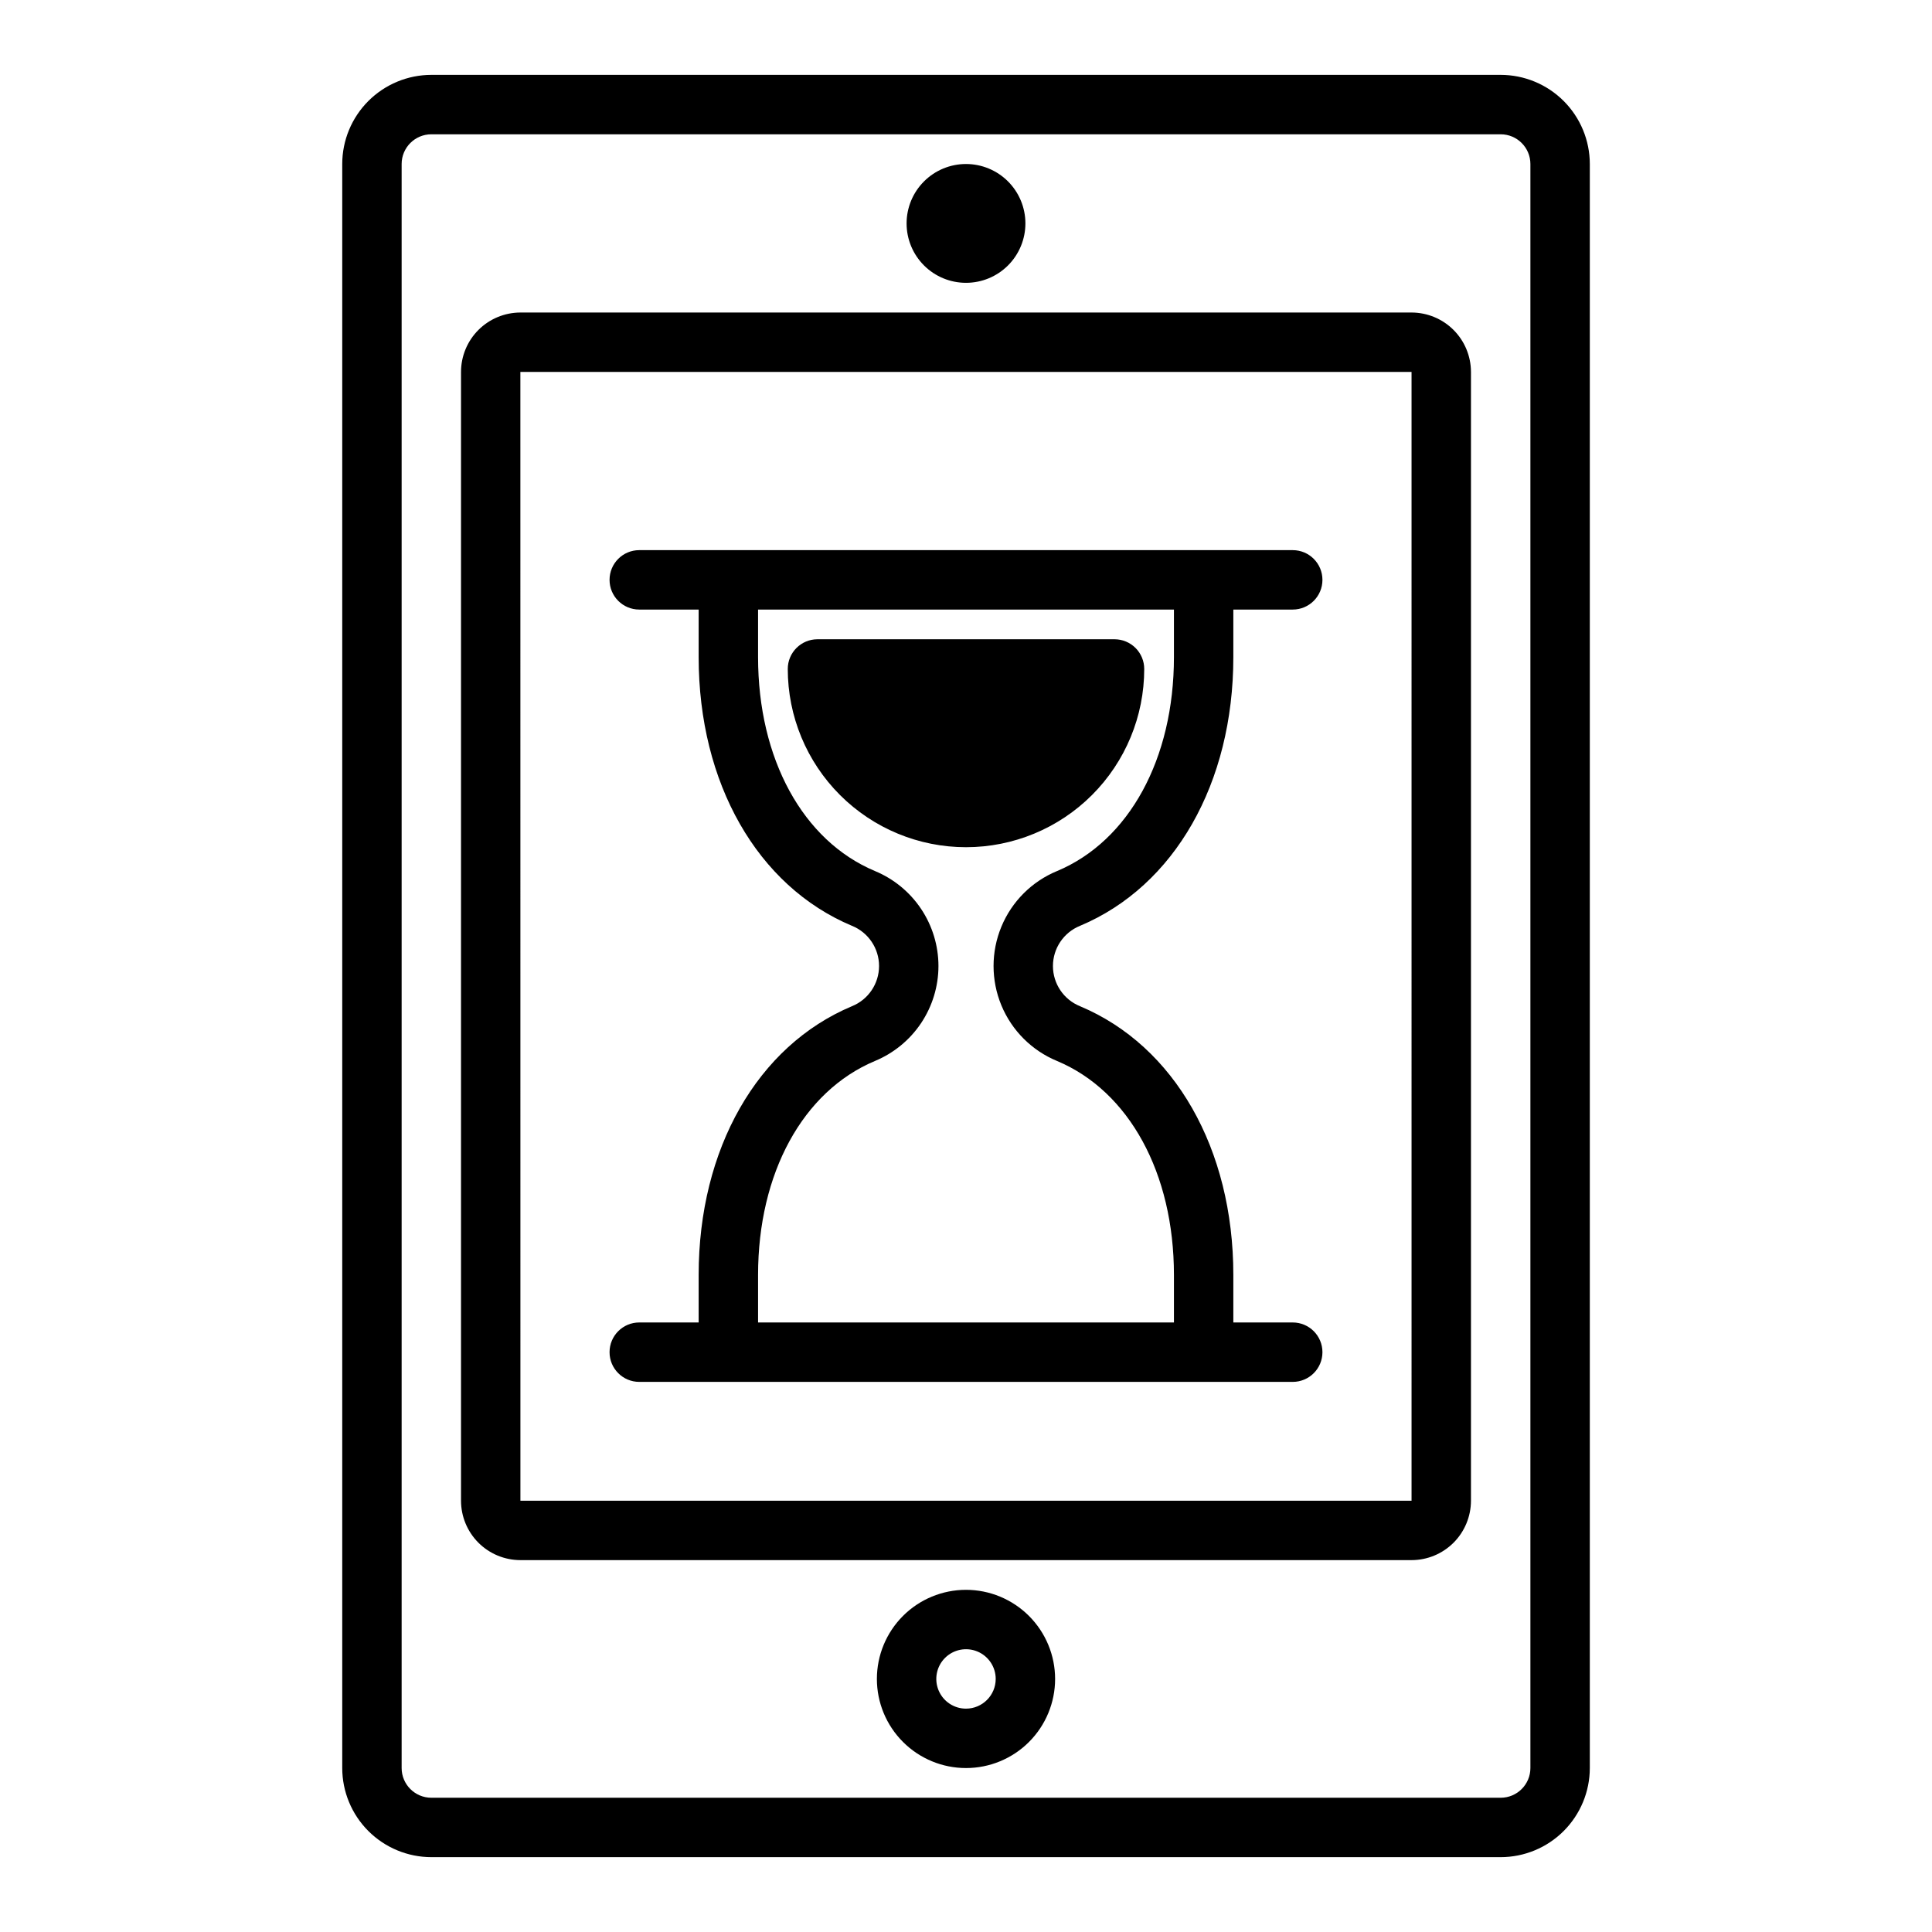 <?xml version="1.0" encoding="UTF-8"?>
<!-- Uploaded to: ICON Repo, www.iconrepo.com, Generator: ICON Repo Mixer Tools -->
<svg fill="#000000" width="800px" height="800px" version="1.1" viewBox="144 144 512 512" xmlns="http://www.w3.org/2000/svg">
 <path d="m541.7 163.84h-283.39c-6.262 0.008-12.262 2.5-16.691 6.926-4.426 4.43-6.918 10.43-6.922 16.691v425.09c0.004 6.262 2.496 12.266 6.922 16.691 4.43 4.426 10.43 6.918 16.691 6.926h283.39c6.262-0.008 12.266-2.5 16.691-6.926s6.918-10.43 6.926-16.691v-425.09c-0.008-6.262-2.5-12.262-6.926-16.691-4.426-4.426-10.43-6.918-16.691-6.926zm7.871 448.71c-0.004 4.348-3.527 7.867-7.871 7.871h-283.39c-4.344-0.004-7.867-3.523-7.871-7.871v-425.09c0.004-4.344 3.527-7.867 7.871-7.871h283.39c4.344 0.004 7.867 3.527 7.871 7.871zm-149.57-47.23c-6.266 0-12.273 2.488-16.699 6.914-4.43 4.43-6.918 10.438-6.918 16.699 0 6.266 2.488 12.273 6.918 16.699 4.426 4.43 10.434 6.918 16.699 6.918 6.262 0 12.27-2.488 16.699-6.918 4.426-4.426 6.914-10.434 6.914-16.699-0.004-6.262-2.496-12.262-6.922-16.691-4.43-4.426-10.43-6.918-16.691-6.922zm0 31.488c-3.184 0-6.055-1.918-7.273-4.859-1.219-2.945-0.547-6.328 1.707-8.582 2.25-2.25 5.637-2.922 8.578-1.707 2.941 1.219 4.859 4.09 4.859 7.273-0.004 4.348-3.527 7.867-7.871 7.875zm-15.746-393.6c0-4.176 1.66-8.18 4.613-11.133 2.953-2.953 6.957-4.613 11.133-4.613s8.18 1.66 11.133 4.613c2.949 2.953 4.609 6.957 4.609 11.133s-1.66 8.18-4.609 11.133c-2.953 2.953-6.957 4.609-11.133 4.609s-8.18-1.656-11.133-4.609c-2.953-2.953-4.613-6.957-4.613-11.133zm133.82 23.617-236.16-0.004c-4.176 0.008-8.176 1.668-11.129 4.617-2.949 2.953-4.609 6.953-4.613 11.129v299.14c0.004 4.172 1.664 8.176 4.613 11.129 2.953 2.949 6.953 4.609 11.129 4.613h236.16c4.176-0.004 8.176-1.664 11.129-4.613 2.949-2.953 4.609-6.957 4.617-11.129v-299.14c-0.008-4.176-1.668-8.176-4.617-11.129-2.953-2.949-6.953-4.609-11.129-4.617zm0 314.88-236.16-0.004-0.012-299.14h236.17zm-148.32-131.04c-25.043 10.516-40.605 37.801-40.605 71.211v12.59h-15.742c-4.348 0-7.871 3.527-7.871 7.875 0 4.348 3.523 7.871 7.871 7.871h173.18c4.348 0 7.871-3.523 7.871-7.871 0-4.348-3.523-7.875-7.871-7.875h-15.742v-12.59c0-33.41-15.559-60.691-40.613-71.211-4.348-1.754-7.195-5.977-7.191-10.664 0-4.688 2.848-8.906 7.199-10.66 25.047-10.516 40.605-37.801 40.605-71.211v-12.59h15.742c4.348 0 7.871-3.523 7.871-7.871 0-4.348-3.523-7.875-7.871-7.875h-173.18c-4.348 0-7.871 3.527-7.871 7.875 0 4.348 3.523 7.871 7.871 7.871h15.742v12.594c0 33.41 15.559 60.691 40.613 71.211v-0.004c4.348 1.758 7.195 5.977 7.195 10.664-0.004 4.691-2.852 8.91-7.203 10.66zm22.945-10.66c-0.004-5.394-1.609-10.664-4.606-15.145-3-4.481-7.258-7.973-12.242-10.035-19.094-8.016-30.957-29.742-30.957-56.695v-12.59h110.21v12.594c0 26.953-11.863 48.676-30.949 56.695v-0.004c-6.688 2.758-12.004 8.062-14.773 14.742-2.773 6.68-2.773 14.188-0.004 20.867 2.769 6.684 8.082 11.988 14.77 14.746 19.098 8.016 30.957 29.742 30.957 56.695v12.59h-110.21v-12.59c0-26.953 11.863-48.676 30.949-56.695 4.984-2.062 9.246-5.551 12.246-10.031 3-4.484 4.606-9.754 4.609-15.145zm7.301-31.488c-12.527 0-24.543-4.977-33.398-13.836-8.859-8.855-13.836-20.871-13.836-33.398 0-4.348 3.523-7.871 7.871-7.871h78.723c2.086 0 4.09 0.828 5.566 2.305 1.477 1.477 2.305 3.481 2.305 5.566 0 12.527-4.977 24.543-13.832 33.398-8.859 8.859-20.875 13.836-33.398 13.836z"/>
</svg>